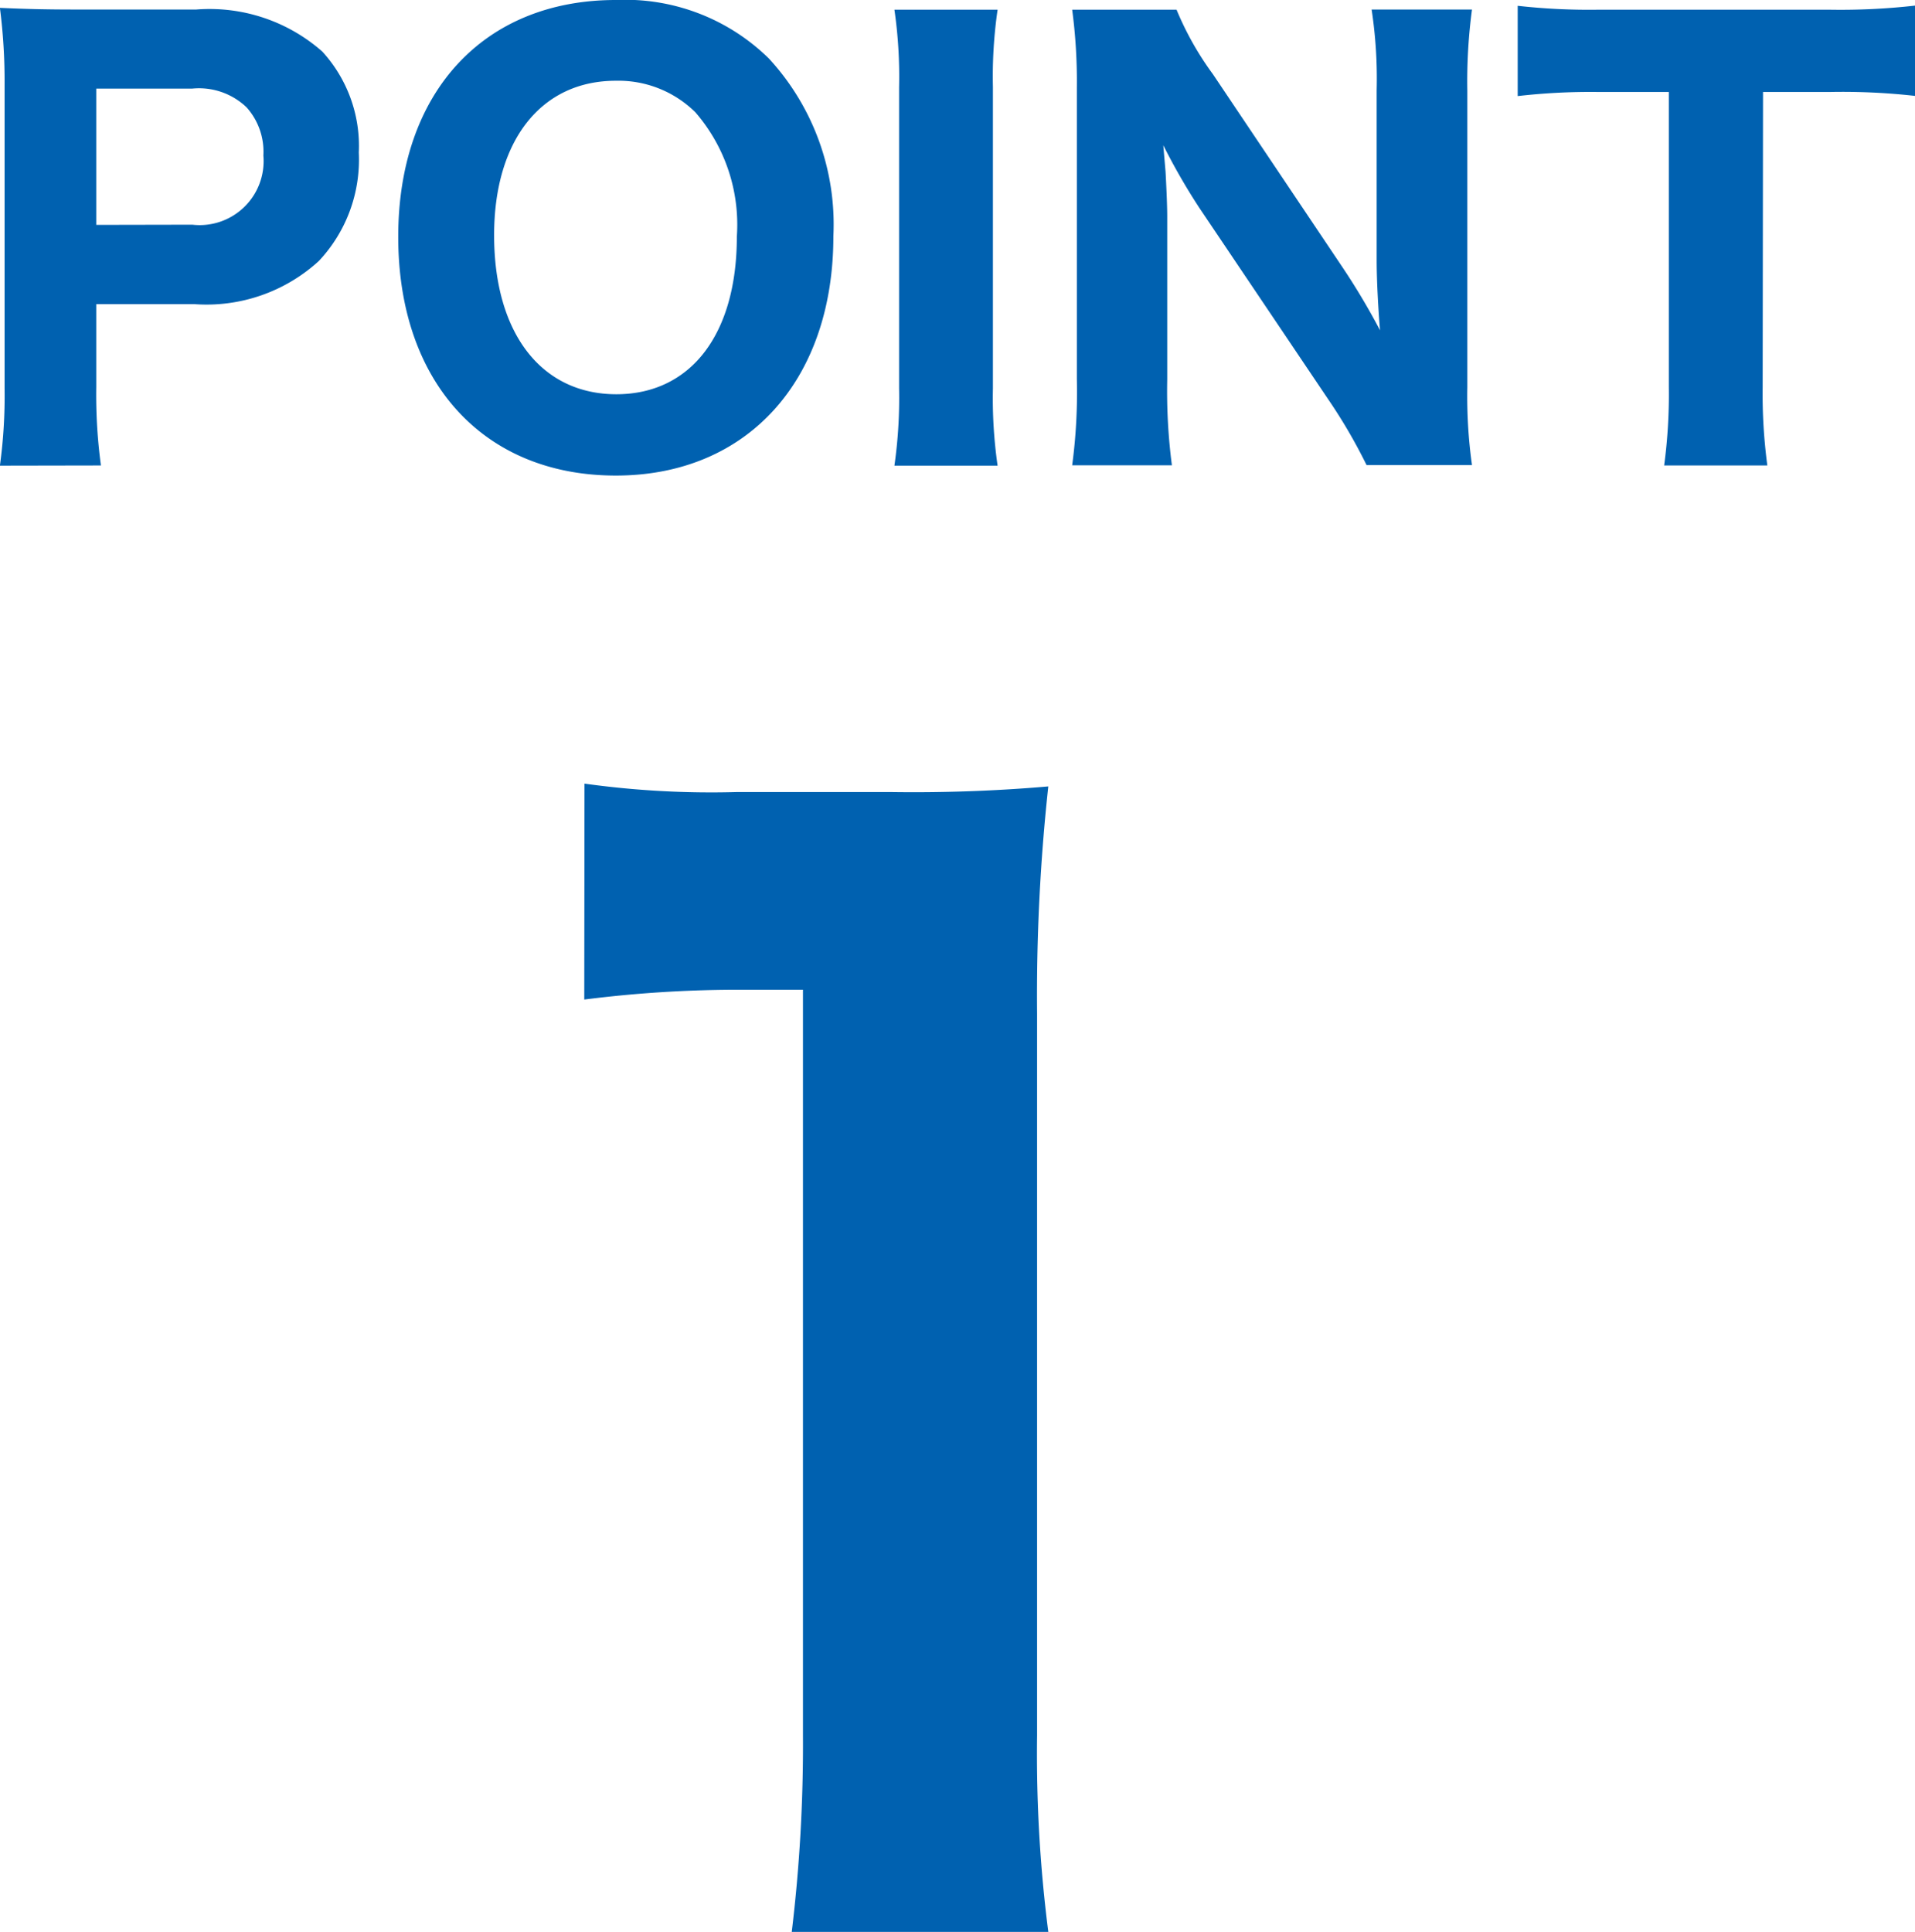 <svg xmlns="http://www.w3.org/2000/svg" width="40.98" height="41.338" viewBox="0 0 40.98 41.338">
  <g id="グループ_829" data-name="グループ 829" transform="translate(-10.822 -24.219)">
    <path id="パス_2608" data-name="パス 2608" d="M-6.675-19.32a26.233,26.233,0,0,1,3.36-.21h1.32V-3.57a33.453,33.453,0,0,1-.24,4.2h5.49a29.93,29.93,0,0,1-.24-4.2V-19.02a41.5,41.5,0,0,1,.24-4.86,33.541,33.541,0,0,1-3.39.12H-3.4a19.662,19.662,0,0,1-3.27-.18Z" transform="translate(30 64.927)" fill="#0061b0"/>
    <path id="パス_2607" data-name="パス 2607" d="M-18.018.252a11.227,11.227,0,0,1-.1-1.68V-3.2h2.1a3.562,3.562,0,0,0,2.664-.924A3.165,3.165,0,0,0-12.5-6.444a2.991,2.991,0,0,0-.78-2.16,3.648,3.648,0,0,0-2.7-.9h-2.556c-.708,0-1.1-.012-1.644-.036a12.231,12.231,0,0,1,.1,1.644V-1.4a10.988,10.988,0,0,1-.1,1.656Zm-.1-5.148V-7.812h2.052a1.473,1.473,0,0,1,1.164.4,1.422,1.422,0,0,1,.36,1.032A1.369,1.369,0,0,1-16.062-4.9ZM-7-9.708c-2.832,0-4.656,1.98-4.656,5.064C-11.658-1.536-9.834.468-7,.468c2.808,0,4.656-2.028,4.656-5.124a5.241,5.241,0,0,0-1.38-3.8A4.386,4.386,0,0,0-7-9.708Zm.012,8.436c-1.608,0-2.616-1.308-2.616-3.4C-9.606-6.7-8.6-7.98-7-7.98a2.344,2.344,0,0,1,1.7.672A3.673,3.673,0,0,1-4.41-4.644C-4.41-2.556-5.394-1.272-6.99-1.272ZM-1.038-9.5a10.019,10.019,0,0,1,.1,1.656V-1.4a10.3,10.3,0,0,1-.1,1.656H1.17a10.112,10.112,0,0,1-.1-1.656V-7.848A9.927,9.927,0,0,1,1.17-9.5Zm6.816,1.38A6.557,6.557,0,0,1,5-9.5H2.766a11.686,11.686,0,0,1,.1,1.668V-1.6a11.856,11.856,0,0,1-.1,1.848H4.9a12.28,12.28,0,0,1-.1-1.836v-3.5c0-.24-.024-.744-.036-.948-.036-.42-.036-.42-.048-.564A13.534,13.534,0,0,0,5.49-5.256l2.76,4.1a11.455,11.455,0,0,1,.816,1.4h2.256a10.561,10.561,0,0,1-.1-1.668V-7.764a11.582,11.582,0,0,1,.1-1.74H9.174a9.856,9.856,0,0,1,.108,1.728V-4.14c0,.444.036,1.08.072,1.5a14.713,14.713,0,0,0-.816-1.368ZM17.55-7.74h1.44a13.9,13.9,0,0,1,1.812.084V-9.588A14.143,14.143,0,0,1,18.99-9.5H14a13.643,13.643,0,0,1-1.7-.084v1.932A13.6,13.6,0,0,1,14.01-7.74h1.524v6.312a11.435,11.435,0,0,1-.1,1.68h2.208a11.54,11.54,0,0,1-.1-1.68Z" transform="translate(31 33.927)" fill="#0061b0"/>
  </g>
</svg>
